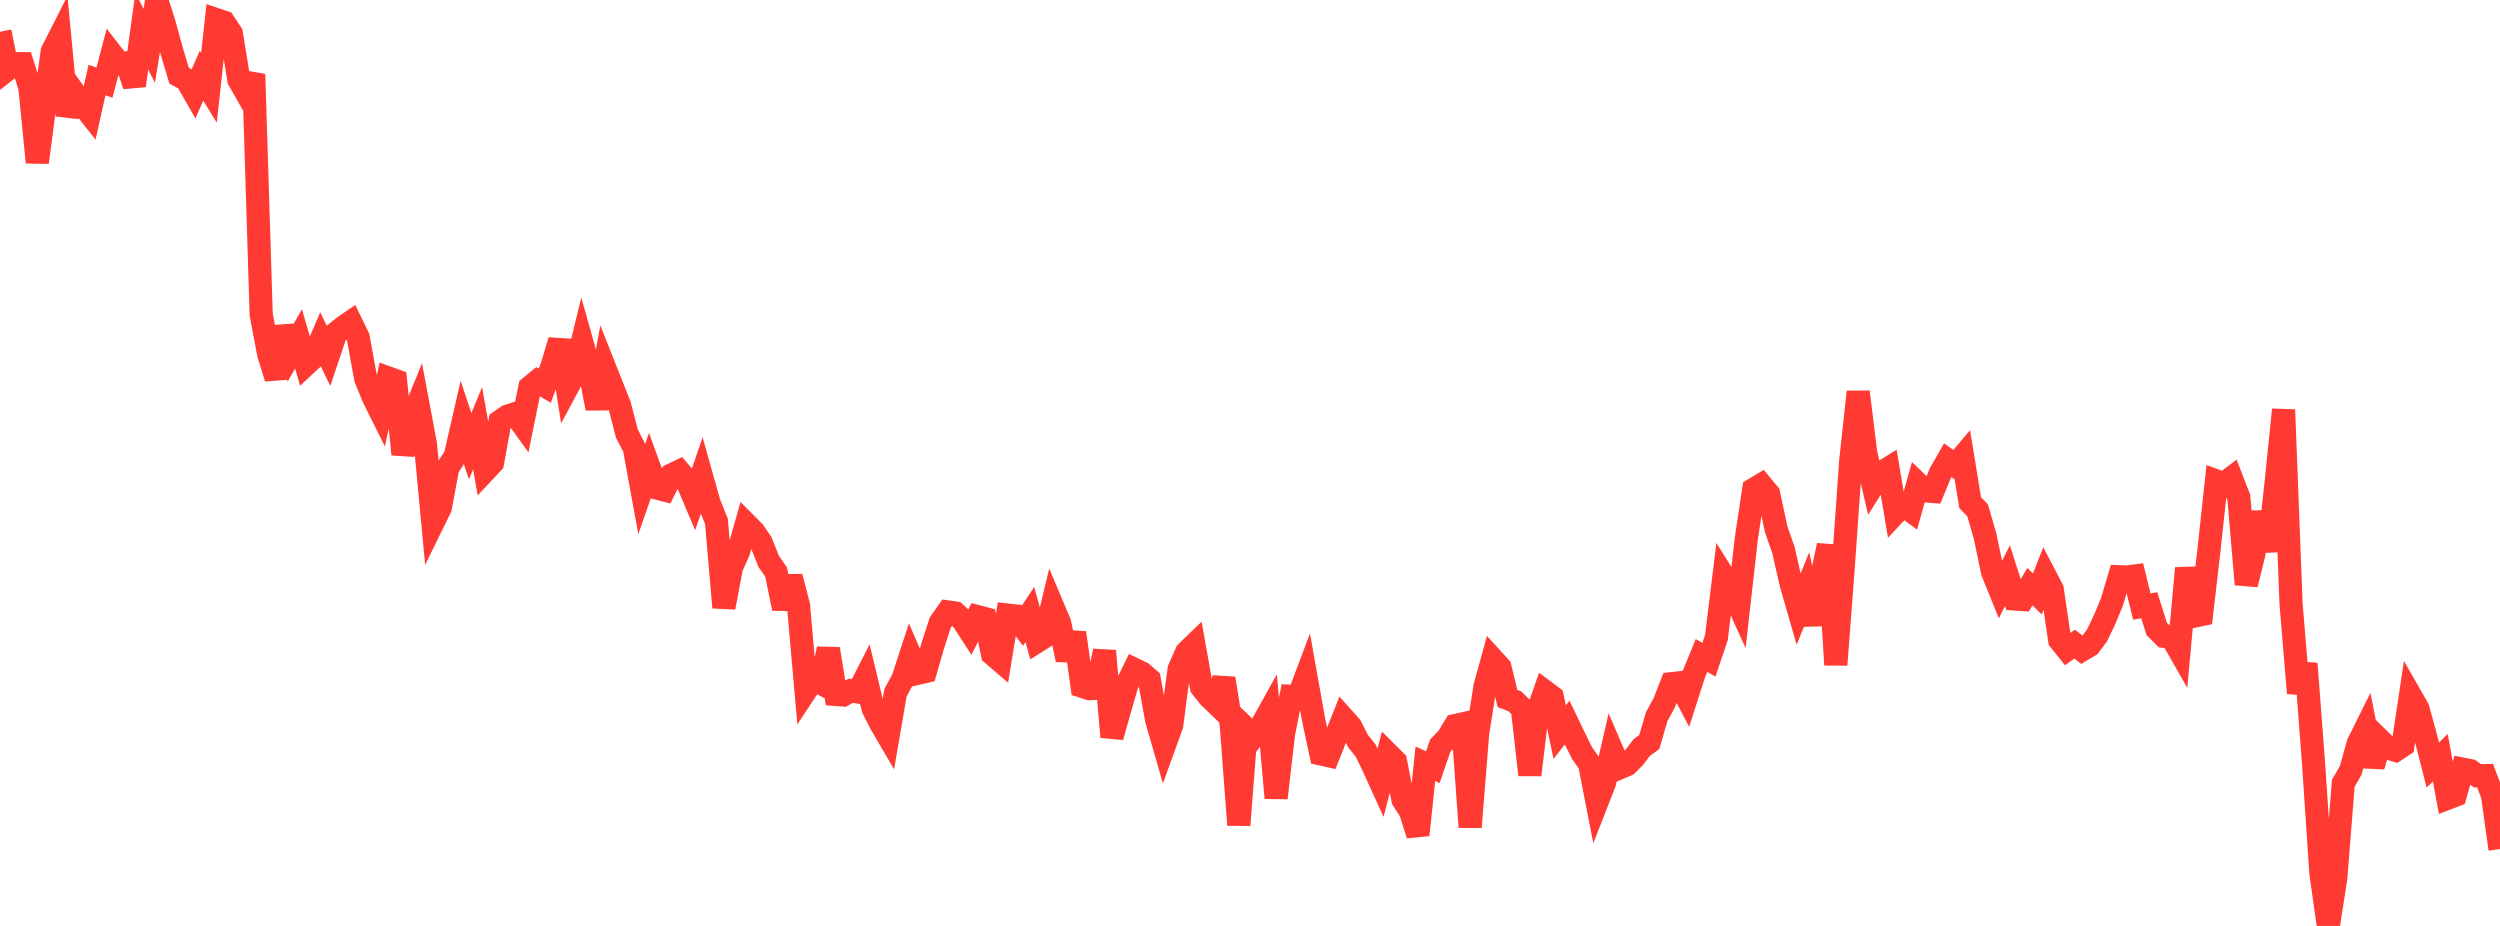 <?xml version="1.0" standalone="no"?>
<!DOCTYPE svg PUBLIC "-//W3C//DTD SVG 1.1//EN" "http://www.w3.org/Graphics/SVG/1.1/DTD/svg11.dtd">

<svg width="135" height="50" viewBox="0 0 135 50" preserveAspectRatio="none" 
  xmlns="http://www.w3.org/2000/svg"
  xmlns:xlink="http://www.w3.org/1999/xlink">


<polyline points="0.0, 1.715 0.403, 3.748 0.806, 3.434 1.209, 3.437 1.612, 4.71 2.015, 8.77 2.418, 5.685 2.821, 2.779 3.224, 1.985 3.627, 6.232 4.03, 5.044 4.433, 5.612 4.836, 6.122 5.239, 4.321 5.642, 4.464 6.045, 2.93 6.448, 3.447 6.851, 3.393 7.254, 4.622 7.657, 1.677 8.06, 2.476 8.463, 0.0 8.866, 1.274 9.269, 2.741 9.672, 4.091 10.075, 4.305 10.478, 5.01 10.881, 4.087 11.284, 4.744 11.687, 1.062 12.09, 1.198 12.493, 1.809 12.896, 4.302 13.299, 5.012 13.701, 4.012 14.104, 16.987 14.507, 19.112 14.91, 20.419 15.313, 17.641 15.716, 19.013 16.119, 18.297 16.522, 19.682 16.925, 19.307 17.328, 18.366 17.731, 19.193 18.134, 17.997 18.537, 17.667 18.94, 17.392 19.343, 18.222 19.746, 20.436 20.149, 21.428 20.552, 22.24 20.955, 20.407 21.358, 20.553 21.761, 24.533 22.164, 22.811 22.567, 21.82 22.97, 23.967 23.373, 28.239 23.776, 27.417 24.179, 25.257 24.582, 24.632 24.985, 22.878 25.388, 24.097 25.791, 23.124 26.194, 25.413 26.597, 24.983 27.0, 22.755 27.403, 22.476 27.806, 22.343 28.209, 22.903 28.612, 20.916 29.015, 20.585 29.418, 20.828 29.821, 19.737 30.224, 18.389 30.627, 20.931 31.03, 20.18 31.433, 18.527 31.836, 19.956 32.239, 22.054 32.642, 19.832 33.045, 20.848 33.448, 21.856 33.851, 23.412 34.254, 24.194 34.657, 26.401 35.06, 25.244 35.463, 26.352 35.866, 26.457 36.269, 25.645 36.672, 25.452 37.075, 25.931 37.478, 26.886 37.881, 25.713 38.284, 27.151 38.687, 28.148 39.09, 32.803 39.493, 30.661 39.896, 29.742 40.299, 28.306 40.701, 28.71 41.104, 29.294 41.507, 30.312 41.91, 30.889 42.313, 32.86 42.716, 31.147 43.119, 32.681 43.522, 37.279 43.925, 36.67 44.328, 36.888 44.731, 35.041 45.134, 37.501 45.537, 37.529 45.94, 37.298 46.343, 37.369 46.746, 36.583 47.149, 38.264 47.552, 39.06 47.955, 39.749 48.358, 37.406 48.761, 36.657 49.164, 35.424 49.567, 36.356 49.97, 36.262 50.373, 34.857 50.776, 33.618 51.179, 33.045 51.582, 33.103 51.985, 33.48 52.388, 34.104 52.791, 33.299 53.194, 33.404 53.597, 35.324 54.0, 35.669 54.403, 33.213 54.806, 33.257 55.209, 33.791 55.612, 33.183 56.015, 34.63 56.418, 34.375 56.821, 32.694 57.224, 33.648 57.627, 35.627 58.03, 34.169 58.433, 37.058 58.836, 37.188 59.239, 37.171 59.642, 35.15 60.045, 39.795 60.448, 38.361 60.851, 36.97 61.254, 36.146 61.657, 36.34 62.06, 36.688 62.463, 38.888 62.866, 40.286 63.269, 39.175 63.672, 36.138 64.075, 35.223 64.478, 34.834 64.881, 37.104 65.284, 37.617 65.687, 38.003 66.09, 36.636 66.493, 39.191 66.896, 44.551 67.299, 39.358 67.701, 39.746 68.104, 39.222 68.507, 38.497 68.91, 43.09 69.313, 39.611 69.716, 37.599 70.119, 37.62 70.522, 36.552 70.925, 38.817 71.328, 40.712 71.731, 40.803 72.134, 39.793 72.537, 38.785 72.94, 39.235 73.343, 40.033 73.746, 40.533 74.149, 41.369 74.552, 42.254 74.955, 40.714 75.358, 41.114 75.761, 43.184 76.164, 43.803 76.567, 45.086 76.97, 41.242 77.373, 41.428 77.776, 40.261 78.179, 39.845 78.582, 39.18 78.985, 39.089 79.388, 44.664 79.791, 39.621 80.194, 37.055 80.597, 35.598 81.0, 36.042 81.403, 37.717 81.806, 37.871 82.209, 38.277 82.612, 41.843 83.015, 38.48 83.418, 37.337 83.821, 37.636 84.224, 39.536 84.627, 39.017 85.03, 39.859 85.433, 40.673 85.836, 41.245 86.239, 43.306 86.642, 42.274 87.045, 40.525 87.448, 41.467 87.851, 41.295 88.254, 40.892 88.657, 40.362 89.06, 40.072 89.463, 38.695 89.866, 37.957 90.269, 36.919 90.672, 36.873 91.075, 37.639 91.478, 36.379 91.881, 35.399 92.284, 35.622 92.687, 34.422 93.09, 31.143 93.493, 31.786 93.896, 32.676 94.299, 29.102 94.701, 26.428 95.104, 26.186 95.507, 26.671 95.91, 28.57 96.313, 29.73 96.716, 31.509 97.119, 32.908 97.522, 31.915 97.925, 33.715 98.328, 31.347 98.731, 29.452 99.134, 35.901 99.537, 30.596 99.94, 24.879 100.343, 21.16 100.746, 24.449 101.149, 26.195 101.552, 25.553 101.955, 25.304 102.358, 27.694 102.761, 27.265 103.164, 27.561 103.567, 26.122 103.97, 26.508 104.373, 26.538 104.776, 25.556 105.179, 24.852 105.582, 25.141 105.985, 24.666 106.388, 27.143 106.791, 27.555 107.194, 28.948 107.597, 30.883 108.0, 31.88 108.403, 31.087 108.806, 32.347 109.209, 32.375 109.612, 31.678 110.015, 32.074 110.418, 31.053 110.821, 31.823 111.224, 34.571 111.627, 35.072 112.03, 34.781 112.433, 35.096 112.836, 34.855 113.239, 34.315 113.642, 33.47 114.045, 32.504 114.448, 31.143 114.851, 31.16 115.254, 31.108 115.657, 32.753 116.06, 32.686 116.463, 33.962 116.866, 34.361 117.269, 34.401 117.672, 35.108 118.075, 30.683 118.478, 33.273 118.881, 33.188 119.284, 29.701 119.687, 25.974 120.09, 26.122 120.493, 25.818 120.896, 26.86 121.299, 31.558 121.701, 29.951 122.104, 27.668 122.507, 29.754 122.91, 26.072 123.313, 22.124 123.716, 32.597 124.119, 37.425 124.522, 35.84 124.925, 41.127 125.328, 47.145 125.731, 50.0 126.134, 47.403 126.537, 42.297 126.94, 41.595 127.343, 40.147 127.746, 39.335 128.149, 41.374 128.552, 40.001 128.955, 40.396 129.358, 40.516 129.761, 40.249 130.164, 37.562 130.567, 38.267 130.97, 39.735 131.373, 41.317 131.776, 40.914 132.179, 43.099 132.582, 42.944 132.985, 41.534 133.388, 41.614 133.791, 41.893 134.194, 41.883 134.597, 42.949 135.0, 45.85" fill="none" stroke="#ff3a33" stroke-width="1.25"/>

</svg>
